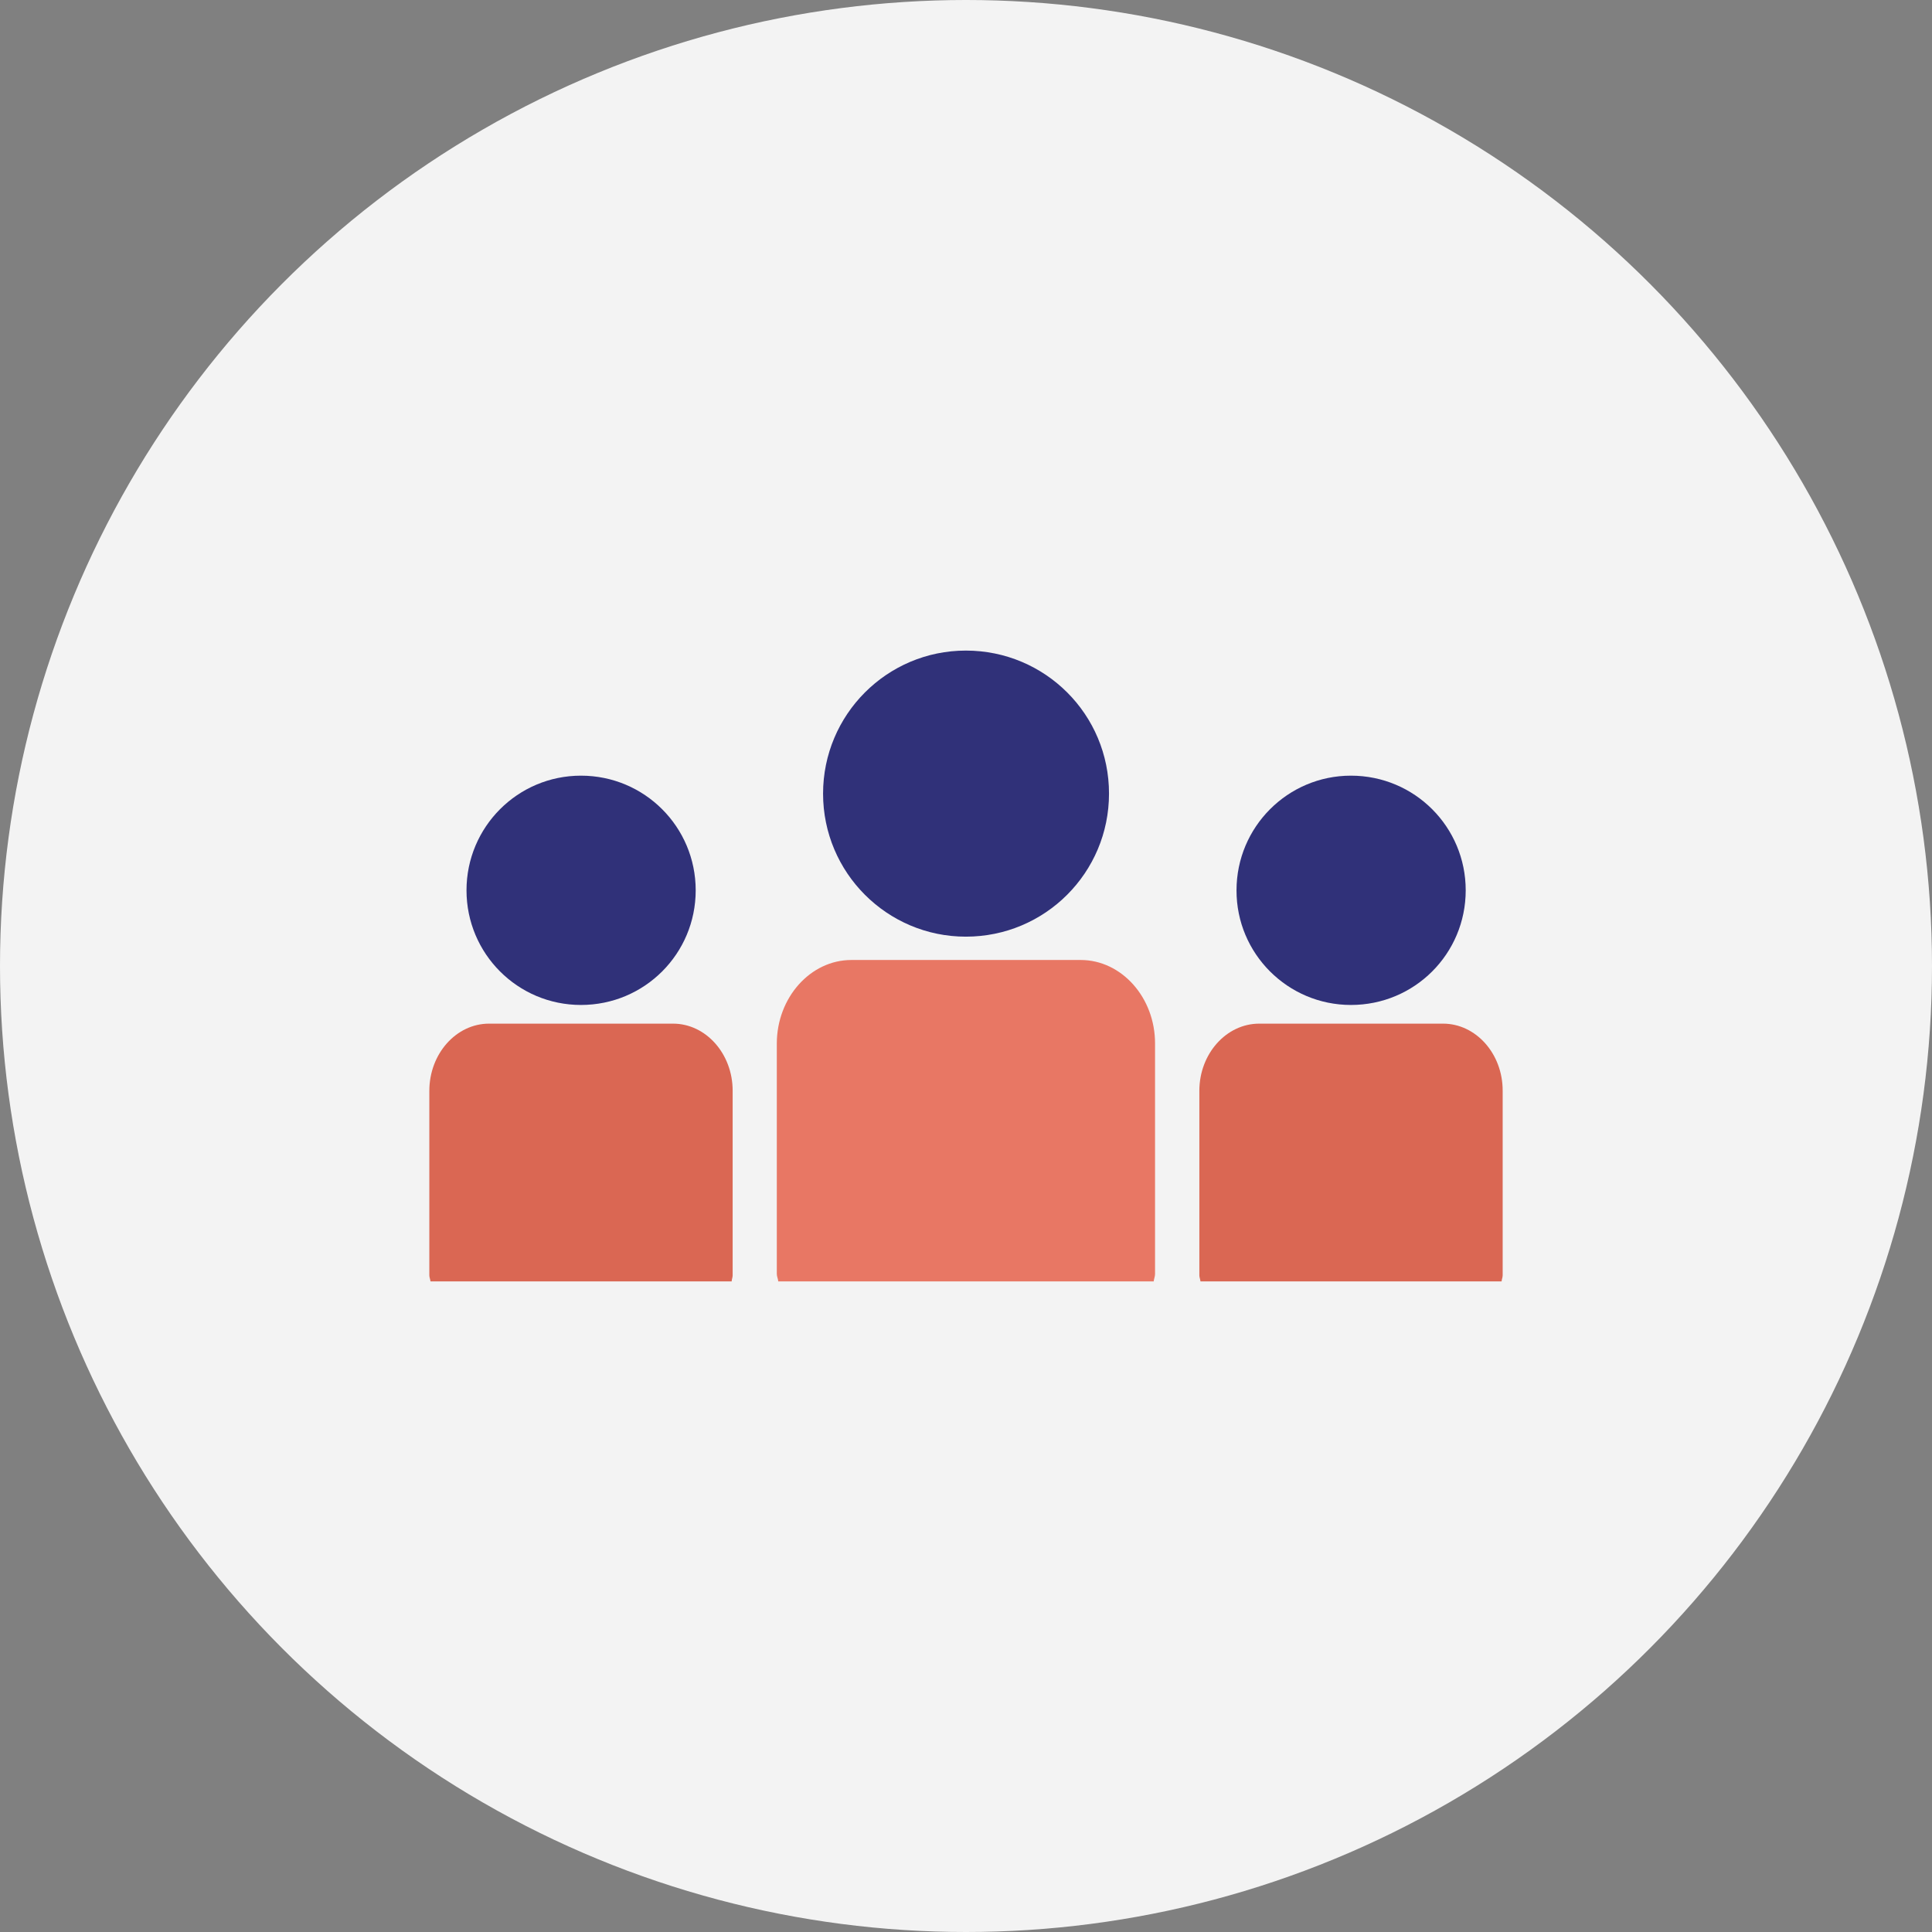 <svg width="54" height="54" viewBox="0 0 54 54" fill="none" xmlns="http://www.w3.org/2000/svg">
<rect x="0" y="0" width="54" height="54" fill="#808080" stroke="none"/>
<circle cx="27" cy="27" r="27" fill="#F3F3F3"/>
<path d="M26.996 26.18C29.214 26.18 30.997 24.387 30.997 22.183C31 19.973 29.214 18.184 26.996 18.184C24.793 18.184 23.005 19.973 23.005 22.183C23.005 24.39 24.793 26.18 26.996 26.18Z" fill="#303179"/>
<path d="M30.206 26.832H23.797C22.651 26.832 21.712 27.883 21.712 29.171V35.608C21.712 35.679 21.748 35.742 21.752 35.816H32.246C32.254 35.742 32.284 35.679 32.284 35.608V29.171C32.288 27.883 31.349 26.832 30.206 26.832Z" fill="#E87764"/>
<path d="M37.759 28.089C39.54 28.089 40.967 26.656 40.967 24.885C40.967 23.115 39.54 21.68 37.759 21.68C35.992 21.68 34.561 23.115 34.561 24.885C34.557 26.654 35.992 28.089 37.759 28.089Z" fill="#303179"/>
<path d="M40.333 28.611H35.197C34.275 28.611 33.522 29.453 33.522 30.49V35.647C33.522 35.703 33.549 35.755 33.553 35.816H41.97C41.974 35.755 42 35.703 42 35.647V30.49C42.004 29.453 41.252 28.611 40.333 28.611Z" fill="#DA6753"/>
<path d="M16.238 28.089C18.016 28.089 19.445 26.656 19.445 24.885C19.445 23.115 18.016 21.68 16.238 21.68C14.469 21.68 13.039 23.115 13.039 24.885C13.039 26.656 14.469 28.089 16.238 28.089Z" fill="#303179"/>
<path d="M18.811 28.611H13.67C12.751 28.611 12 29.453 12 30.49V35.647C12 35.703 12.027 35.755 12.032 35.816H20.45C20.453 35.755 20.478 35.703 20.478 35.647V30.49C20.48 29.453 19.729 28.611 18.811 28.611Z" fill="#DA6753"/>
</svg>
